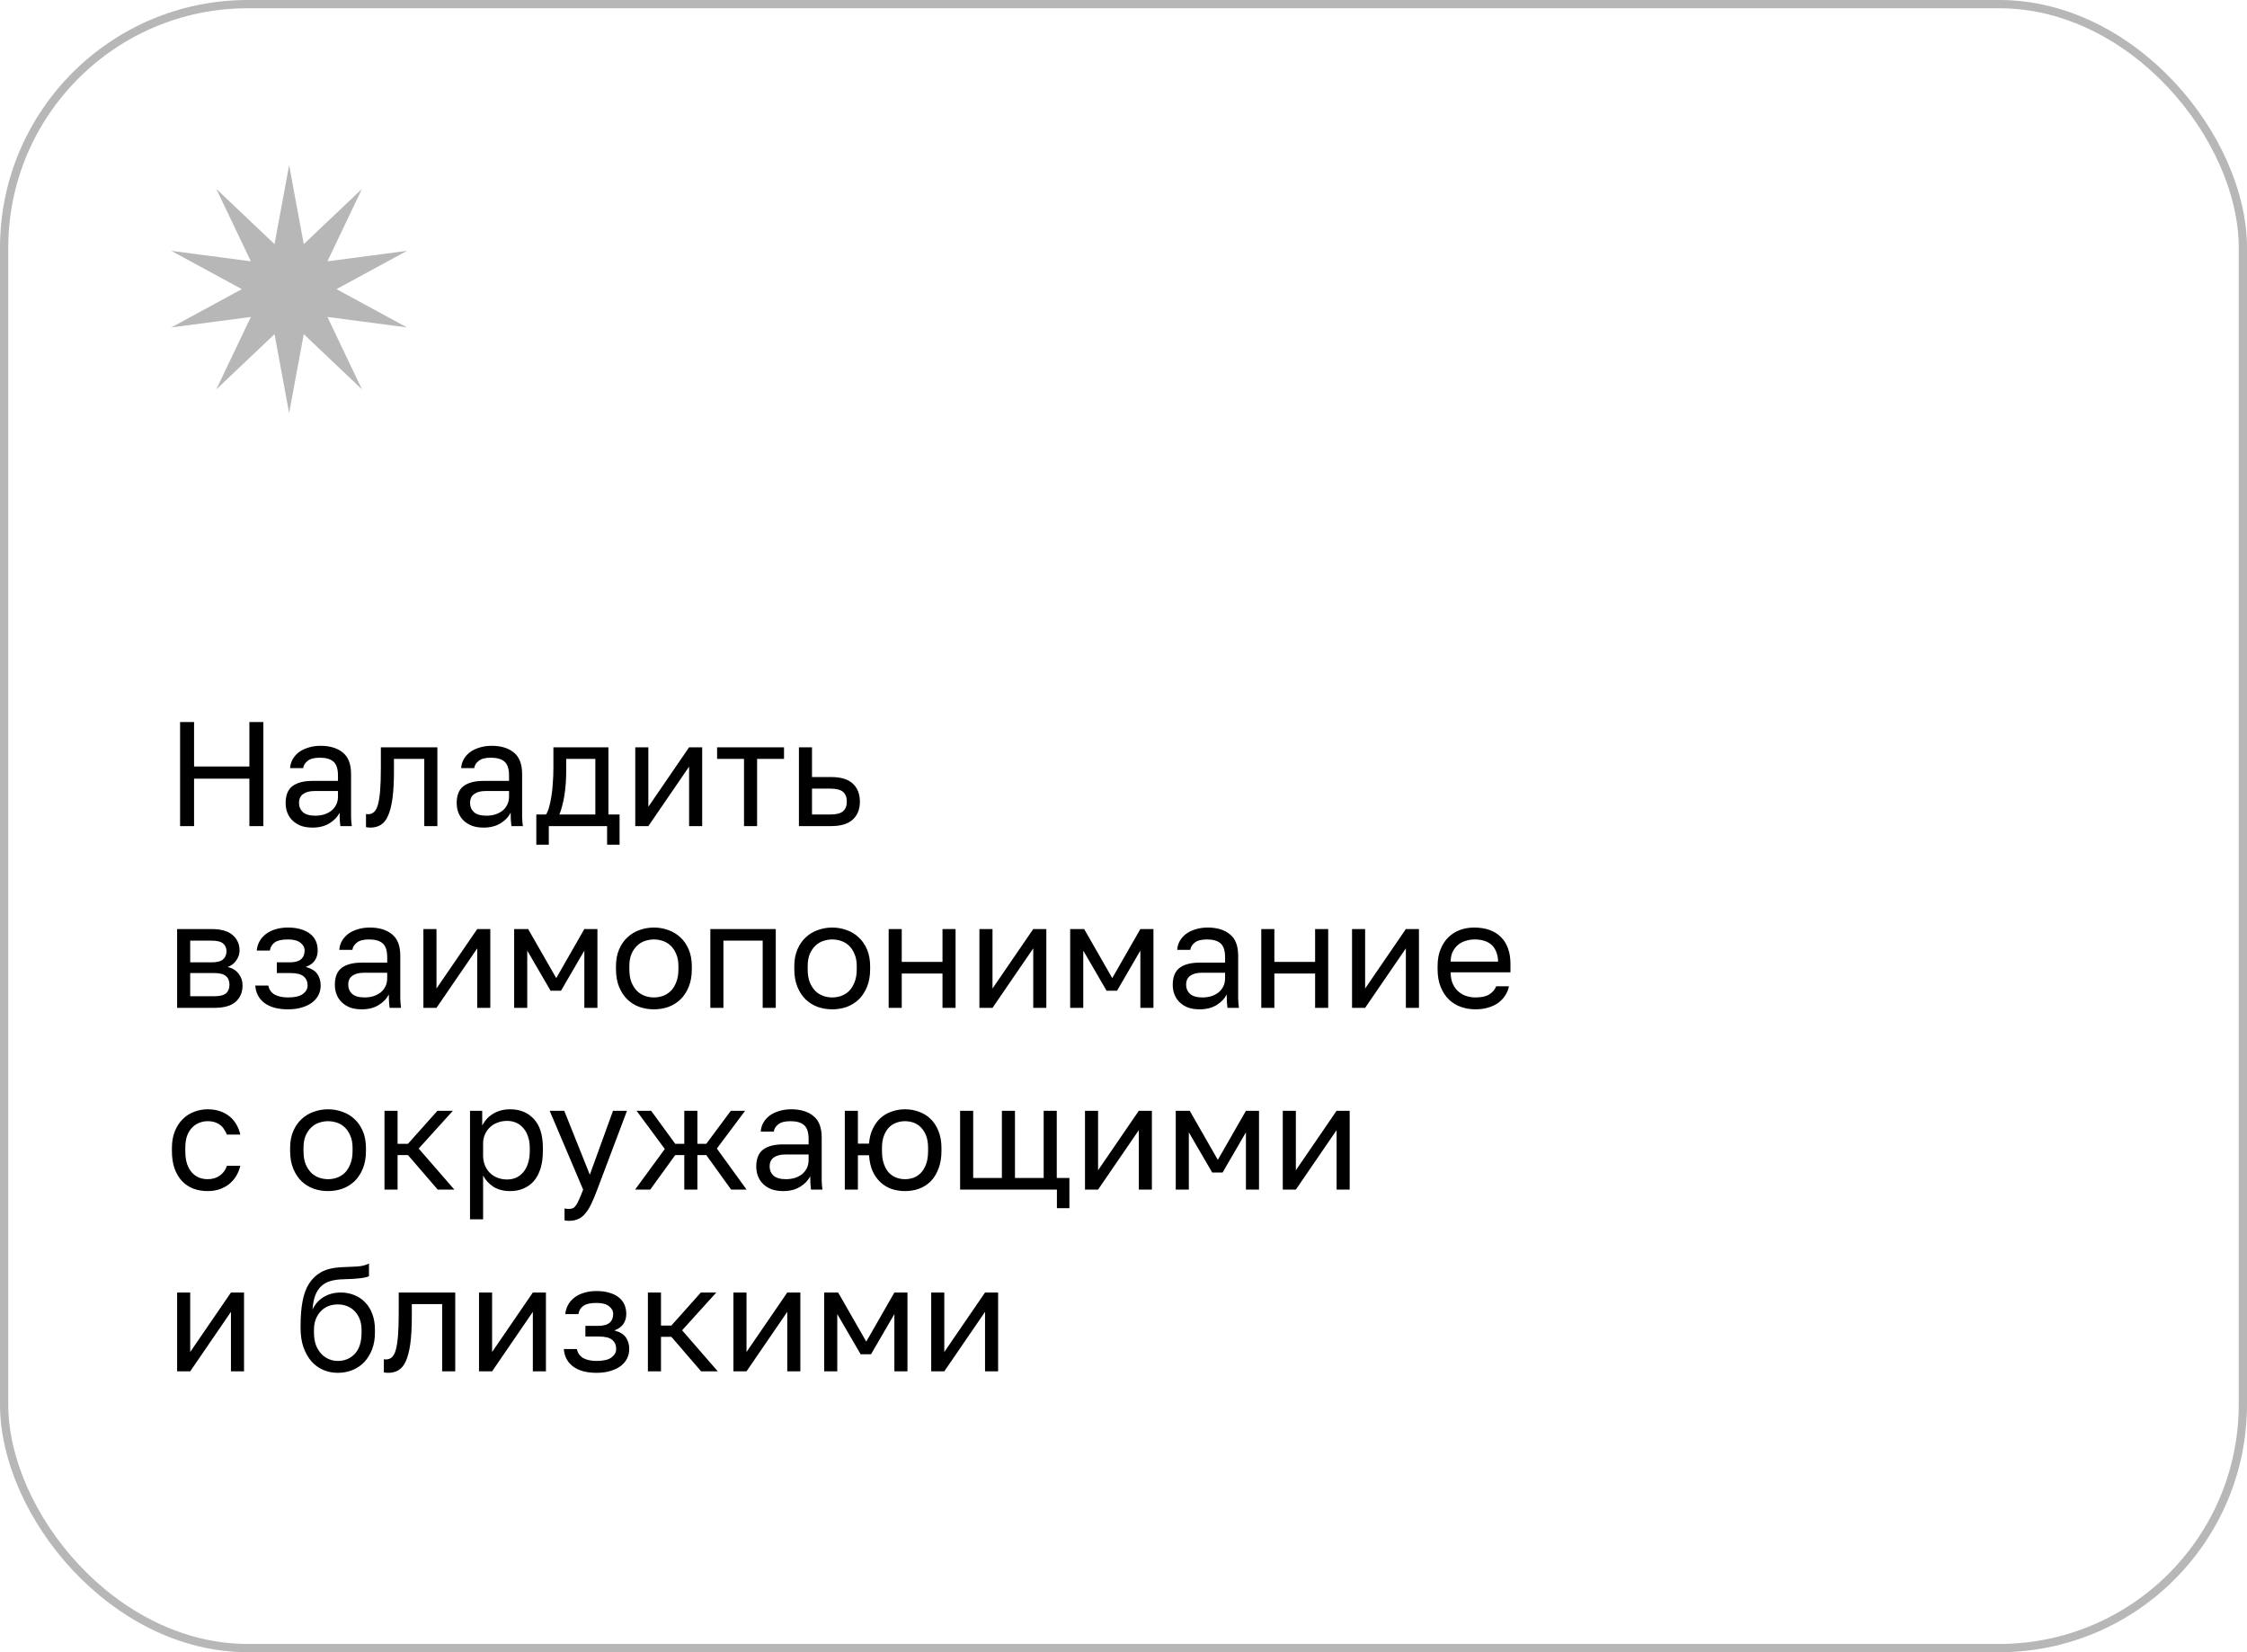 <?xml version="1.0" encoding="UTF-8"?> <svg xmlns="http://www.w3.org/2000/svg" width="272" height="200" viewBox="0 0 272 200" fill="none"> <path d="M21.8 87.4H23.492V92.782H30.188V87.4H31.88V100H30.188V94.258H23.492V100H21.8V87.4ZM37.834 100.18C37.306 100.18 36.838 100.108 36.43 99.964C36.034 99.808 35.698 99.598 35.422 99.334C35.146 99.07 34.936 98.758 34.792 98.398C34.648 98.038 34.576 97.642 34.576 97.21C34.576 96.262 34.852 95.578 35.404 95.158C35.968 94.738 36.772 94.528 37.816 94.528H40.912V93.88C40.912 93.064 40.726 92.5 40.354 92.188C39.994 91.876 39.448 91.72 38.716 91.72C38.032 91.72 37.534 91.852 37.222 92.116C36.91 92.368 36.736 92.656 36.7 92.98H35.116C35.14 92.596 35.242 92.242 35.422 91.918C35.614 91.582 35.866 91.294 36.178 91.054C36.502 90.814 36.886 90.628 37.33 90.496C37.774 90.352 38.266 90.28 38.806 90.28C39.934 90.28 40.828 90.55 41.488 91.09C42.16 91.618 42.496 92.488 42.496 93.7V97.57C42.496 98.074 42.496 98.518 42.496 98.902C42.508 99.274 42.538 99.64 42.586 100H41.2C41.164 99.724 41.14 99.466 41.128 99.226C41.116 98.974 41.11 98.692 41.11 98.38C40.858 98.884 40.45 99.31 39.886 99.658C39.322 100.006 38.638 100.18 37.834 100.18ZM38.176 98.74C38.548 98.74 38.896 98.692 39.22 98.596C39.556 98.488 39.85 98.338 40.102 98.146C40.354 97.942 40.552 97.696 40.696 97.408C40.84 97.12 40.912 96.784 40.912 96.4V95.752H38.086C37.498 95.752 37.036 95.872 36.7 96.112C36.364 96.34 36.196 96.706 36.196 97.21C36.196 97.654 36.352 98.02 36.664 98.308C36.988 98.596 37.492 98.74 38.176 98.74ZM44.843 100.18C44.663 100.18 44.483 100.162 44.303 100.126V98.542C44.364 98.554 44.453 98.56 44.574 98.56C44.837 98.56 45.066 98.476 45.258 98.308C45.462 98.14 45.623 97.846 45.743 97.426C45.864 97.006 45.953 96.436 46.014 95.716C46.074 94.996 46.103 94.084 46.103 92.98V90.46H52.944V100H51.359V91.864H47.688V93.34C47.688 94.672 47.627 95.776 47.508 96.652C47.388 97.528 47.208 98.23 46.968 98.758C46.739 99.274 46.446 99.64 46.086 99.856C45.725 100.072 45.312 100.18 44.843 100.18ZM58.541 100.18C58.013 100.18 57.545 100.108 57.137 99.964C56.741 99.808 56.405 99.598 56.129 99.334C55.853 99.07 55.643 98.758 55.499 98.398C55.355 98.038 55.283 97.642 55.283 97.21C55.283 96.262 55.559 95.578 56.111 95.158C56.675 94.738 57.479 94.528 58.523 94.528H61.619V93.88C61.619 93.064 61.433 92.5 61.061 92.188C60.701 91.876 60.155 91.72 59.423 91.72C58.739 91.72 58.241 91.852 57.929 92.116C57.617 92.368 57.443 92.656 57.407 92.98H55.823C55.847 92.596 55.949 92.242 56.129 91.918C56.321 91.582 56.573 91.294 56.885 91.054C57.209 90.814 57.593 90.628 58.037 90.496C58.481 90.352 58.973 90.28 59.513 90.28C60.641 90.28 61.535 90.55 62.195 91.09C62.867 91.618 63.203 92.488 63.203 93.7V97.57C63.203 98.074 63.203 98.518 63.203 98.902C63.215 99.274 63.245 99.64 63.293 100H61.907C61.871 99.724 61.847 99.466 61.835 99.226C61.823 98.974 61.817 98.692 61.817 98.38C61.565 98.884 61.157 99.31 60.593 99.658C60.029 100.006 59.345 100.18 58.541 100.18ZM58.883 98.74C59.255 98.74 59.603 98.692 59.927 98.596C60.263 98.488 60.557 98.338 60.809 98.146C61.061 97.942 61.259 97.696 61.403 97.408C61.547 97.12 61.619 96.784 61.619 96.4V95.752H58.793C58.205 95.752 57.743 95.872 57.407 96.112C57.071 96.34 56.903 96.706 56.903 97.21C56.903 97.654 57.059 98.02 57.371 98.308C57.695 98.596 58.199 98.74 58.883 98.74ZM64.921 98.596H66.091C66.222 98.416 66.343 98.14 66.451 97.768C66.558 97.396 66.654 96.958 66.739 96.454C66.823 95.95 66.882 95.404 66.918 94.816C66.966 94.216 66.99 93.604 66.99 92.98V90.46H73.65V98.596H75.001V102.25H73.489V100H66.433V102.25H64.921V98.596ZM72.067 98.596V91.864H68.538V93.34C68.538 93.844 68.52 94.348 68.484 94.852C68.448 95.344 68.394 95.818 68.323 96.274C68.251 96.718 68.16 97.144 68.052 97.552C67.957 97.948 67.843 98.296 67.71 98.596H72.067ZM76.899 90.46H78.483V97.66L83.415 90.46H84.999V100H83.415V92.8L78.483 100H76.899V90.46ZM90.063 91.864H86.805V90.46H94.905V91.864H91.647V100H90.063V91.864ZM96.71 90.46H98.293V94.06H100.58C101.78 94.06 102.662 94.324 103.226 94.852C103.802 95.38 104.09 96.112 104.09 97.048C104.09 97.96 103.802 98.68 103.226 99.208C102.662 99.736 101.78 100 100.58 100H96.71V90.46ZM100.49 98.596C101.234 98.596 101.756 98.464 102.056 98.2C102.356 97.936 102.506 97.546 102.506 97.03C102.506 96.514 102.356 96.124 102.056 95.86C101.756 95.596 101.234 95.464 100.49 95.464H98.293V98.596H100.49ZM21.44 112.46H25.58C26.756 112.46 27.62 112.706 28.172 113.198C28.724 113.678 29 114.302 29 115.07C29 115.274 28.964 115.484 28.892 115.7C28.82 115.904 28.718 116.096 28.586 116.276C28.466 116.456 28.316 116.612 28.136 116.744C27.968 116.876 27.776 116.978 27.56 117.05C28.148 117.194 28.592 117.47 28.892 117.878C29.204 118.274 29.36 118.742 29.36 119.282C29.36 120.11 29.084 120.77 28.532 121.262C27.98 121.754 27.116 122 25.94 122H21.44V112.46ZM25.94 120.596C26.612 120.596 27.086 120.476 27.362 120.236C27.638 119.996 27.776 119.654 27.776 119.21C27.776 118.754 27.638 118.406 27.362 118.166C27.086 117.914 26.612 117.788 25.94 117.788H23.024V120.596H25.94ZM25.58 116.492C26.264 116.492 26.738 116.372 27.002 116.132C27.278 115.892 27.416 115.562 27.416 115.142C27.416 114.746 27.278 114.434 27.002 114.206C26.738 113.978 26.264 113.864 25.58 113.864H23.024V116.492H25.58ZM34.858 122.18C33.658 122.18 32.716 121.928 32.032 121.424C31.348 120.92 30.97 120.212 30.898 119.3H32.482C32.566 119.768 32.812 120.128 33.22 120.38C33.64 120.62 34.186 120.74 34.858 120.74C35.686 120.74 36.286 120.602 36.658 120.326C37.042 120.038 37.234 119.696 37.234 119.3C37.234 118.832 37.078 118.466 36.766 118.202C36.454 117.926 35.914 117.788 35.146 117.788H33.508V116.492H35.038C35.698 116.492 36.166 116.366 36.442 116.114C36.73 115.862 36.874 115.508 36.874 115.052C36.874 114.692 36.706 114.38 36.37 114.116C36.034 113.852 35.53 113.72 34.858 113.72C34.126 113.72 33.592 113.84 33.256 114.08C32.932 114.308 32.734 114.638 32.662 115.07H31.078C31.114 114.674 31.222 114.308 31.402 113.972C31.594 113.624 31.852 113.324 32.176 113.072C32.5 112.82 32.884 112.628 33.328 112.496C33.784 112.352 34.294 112.28 34.858 112.28C35.47 112.28 35.998 112.352 36.442 112.496C36.898 112.628 37.276 112.82 37.576 113.072C37.876 113.312 38.098 113.6 38.242 113.936C38.386 114.272 38.458 114.644 38.458 115.052C38.458 115.508 38.344 115.91 38.116 116.258C37.888 116.594 37.522 116.858 37.018 117.05C37.69 117.23 38.158 117.518 38.422 117.914C38.686 118.31 38.818 118.772 38.818 119.3C38.818 119.696 38.734 120.068 38.566 120.416C38.398 120.764 38.146 121.07 37.81 121.334C37.486 121.586 37.072 121.79 36.568 121.946C36.076 122.102 35.506 122.18 34.858 122.18ZM43.793 122.18C43.265 122.18 42.797 122.108 42.389 121.964C41.993 121.808 41.657 121.598 41.381 121.334C41.105 121.07 40.895 120.758 40.751 120.398C40.607 120.038 40.535 119.642 40.535 119.21C40.535 118.262 40.811 117.578 41.363 117.158C41.927 116.738 42.731 116.528 43.775 116.528H46.871V115.88C46.871 115.064 46.685 114.5 46.313 114.188C45.953 113.876 45.407 113.72 44.675 113.72C43.991 113.72 43.493 113.852 43.181 114.116C42.869 114.368 42.695 114.656 42.659 114.98H41.075C41.099 114.596 41.201 114.242 41.381 113.918C41.573 113.582 41.825 113.294 42.137 113.054C42.461 112.814 42.845 112.628 43.289 112.496C43.733 112.352 44.225 112.28 44.765 112.28C45.893 112.28 46.787 112.55 47.447 113.09C48.119 113.618 48.455 114.488 48.455 115.7V119.57C48.455 120.074 48.455 120.518 48.455 120.902C48.467 121.274 48.497 121.64 48.545 122H47.159C47.123 121.724 47.099 121.466 47.087 121.226C47.075 120.974 47.069 120.692 47.069 120.38C46.817 120.884 46.409 121.31 45.845 121.658C45.281 122.006 44.597 122.18 43.793 122.18ZM44.135 120.74C44.507 120.74 44.855 120.692 45.179 120.596C45.515 120.488 45.809 120.338 46.061 120.146C46.313 119.942 46.511 119.696 46.655 119.408C46.799 119.12 46.871 118.784 46.871 118.4V117.752H44.045C43.457 117.752 42.995 117.872 42.659 118.112C42.323 118.34 42.155 118.706 42.155 119.21C42.155 119.654 42.311 120.02 42.623 120.308C42.947 120.596 43.451 120.74 44.135 120.74ZM51.252 112.46H52.837V119.66L57.769 112.46H59.352V122H57.769V114.8L52.837 122H51.252V112.46ZM62.239 112.46H63.931L67.333 118.4L70.735 112.46H72.319V122H70.735V115.07L67.909 119.93H66.649L63.823 115.07V122H62.239V112.46ZM79.154 122.18C78.542 122.18 77.96 122.084 77.408 121.892C76.856 121.688 76.37 121.388 75.95 120.992C75.53 120.584 75.194 120.074 74.942 119.462C74.69 118.85 74.564 118.136 74.564 117.32V116.96C74.564 116.192 74.69 115.514 74.942 114.926C75.194 114.338 75.53 113.852 75.95 113.468C76.37 113.072 76.856 112.778 77.408 112.586C77.96 112.382 78.542 112.28 79.154 112.28C79.766 112.28 80.348 112.382 80.9 112.586C81.452 112.778 81.938 113.072 82.358 113.468C82.778 113.852 83.114 114.338 83.366 114.926C83.618 115.514 83.744 116.192 83.744 116.96V117.32C83.744 118.136 83.618 118.85 83.366 119.462C83.114 120.074 82.778 120.584 82.358 120.992C81.938 121.388 81.452 121.688 80.9 121.892C80.348 122.084 79.766 122.18 79.154 122.18ZM79.154 120.74C79.514 120.74 79.874 120.68 80.234 120.56C80.594 120.428 80.912 120.23 81.188 119.966C81.464 119.69 81.686 119.336 81.854 118.904C82.034 118.472 82.124 117.944 82.124 117.32V116.96C82.124 116.384 82.034 115.892 81.854 115.484C81.686 115.076 81.464 114.74 81.188 114.476C80.912 114.212 80.594 114.02 80.234 113.9C79.874 113.78 79.514 113.72 79.154 113.72C78.794 113.72 78.434 113.78 78.074 113.9C77.714 114.02 77.396 114.212 77.12 114.476C76.844 114.74 76.616 115.076 76.436 115.484C76.268 115.892 76.184 116.384 76.184 116.96V117.32C76.184 117.944 76.268 118.472 76.436 118.904C76.616 119.336 76.844 119.69 77.12 119.966C77.396 120.23 77.714 120.428 78.074 120.56C78.434 120.68 78.794 120.74 79.154 120.74ZM85.987 112.46H93.907V122H92.323V113.864H87.571V122H85.987V112.46ZM100.74 122.18C100.128 122.18 99.546 122.084 98.994 121.892C98.442 121.688 97.956 121.388 97.536 120.992C97.116 120.584 96.78 120.074 96.528 119.462C96.276 118.85 96.15 118.136 96.15 117.32V116.96C96.15 116.192 96.276 115.514 96.528 114.926C96.78 114.338 97.116 113.852 97.536 113.468C97.956 113.072 98.442 112.778 98.994 112.586C99.546 112.382 100.128 112.28 100.74 112.28C101.352 112.28 101.934 112.382 102.486 112.586C103.038 112.778 103.524 113.072 103.944 113.468C104.364 113.852 104.7 114.338 104.952 114.926C105.204 115.514 105.33 116.192 105.33 116.96V117.32C105.33 118.136 105.204 118.85 104.952 119.462C104.7 120.074 104.364 120.584 103.944 120.992C103.524 121.388 103.038 121.688 102.486 121.892C101.934 122.084 101.352 122.18 100.74 122.18ZM100.74 120.74C101.1 120.74 101.46 120.68 101.82 120.56C102.18 120.428 102.498 120.23 102.774 119.966C103.05 119.69 103.272 119.336 103.44 118.904C103.62 118.472 103.71 117.944 103.71 117.32V116.96C103.71 116.384 103.62 115.892 103.44 115.484C103.272 115.076 103.05 114.74 102.774 114.476C102.498 114.212 102.18 114.02 101.82 113.9C101.46 113.78 101.1 113.72 100.74 113.72C100.38 113.72 100.02 113.78 99.66 113.9C99.3 114.02 98.982 114.212 98.706 114.476C98.43 114.74 98.202 115.076 98.022 115.484C97.854 115.892 97.77 116.384 97.77 116.96V117.32C97.77 117.944 97.854 118.472 98.022 118.904C98.202 119.336 98.43 119.69 98.706 119.966C98.982 120.23 99.3 120.428 99.66 120.56C100.02 120.68 100.38 120.74 100.74 120.74ZM107.573 112.46H109.157V116.438H114.089V112.46H115.673V122H114.089V117.842H109.157V122H107.573V112.46ZM118.559 112.46H120.143V119.66L125.075 112.46H126.659V122H125.075V114.8L120.143 122H118.559V112.46ZM129.545 112.46H131.237L134.639 118.4L138.041 112.46H139.625V122H138.041V115.07L135.215 119.93H133.955L131.129 115.07V122H129.545V112.46ZM145.219 122.18C144.691 122.18 144.223 122.108 143.815 121.964C143.419 121.808 143.083 121.598 142.807 121.334C142.531 121.07 142.321 120.758 142.177 120.398C142.033 120.038 141.961 119.642 141.961 119.21C141.961 118.262 142.237 117.578 142.789 117.158C143.353 116.738 144.157 116.528 145.201 116.528H148.297V115.88C148.297 115.064 148.111 114.5 147.739 114.188C147.379 113.876 146.833 113.72 146.101 113.72C145.417 113.72 144.919 113.852 144.607 114.116C144.295 114.368 144.121 114.656 144.085 114.98H142.501C142.525 114.596 142.627 114.242 142.807 113.918C142.999 113.582 143.251 113.294 143.563 113.054C143.887 112.814 144.271 112.628 144.715 112.496C145.159 112.352 145.651 112.28 146.191 112.28C147.319 112.28 148.213 112.55 148.873 113.09C149.545 113.618 149.881 114.488 149.881 115.7V119.57C149.881 120.074 149.881 120.518 149.881 120.902C149.893 121.274 149.923 121.64 149.971 122H148.585C148.549 121.724 148.525 121.466 148.513 121.226C148.501 120.974 148.495 120.692 148.495 120.38C148.243 120.884 147.835 121.31 147.271 121.658C146.707 122.006 146.023 122.18 145.219 122.18ZM145.561 120.74C145.933 120.74 146.281 120.692 146.605 120.596C146.941 120.488 147.235 120.338 147.487 120.146C147.739 119.942 147.937 119.696 148.081 119.408C148.225 119.12 148.297 118.784 148.297 118.4V117.752H145.471C144.883 117.752 144.421 117.872 144.085 118.112C143.749 118.34 143.581 118.706 143.581 119.21C143.581 119.654 143.737 120.02 144.049 120.308C144.373 120.596 144.877 120.74 145.561 120.74ZM152.678 112.46H154.262V116.438H159.194V112.46H160.778V122H159.194V117.842H154.262V122H152.678V112.46ZM163.665 112.46H165.249V119.66L170.181 112.46H171.765V122H170.181V114.8L165.249 122H163.665V112.46ZM178.611 122.18C177.999 122.18 177.417 122.084 176.865 121.892C176.313 121.7 175.827 121.406 175.407 121.01C174.987 120.602 174.651 120.092 174.399 119.48C174.147 118.868 174.021 118.148 174.021 117.32V116.96C174.021 116.168 174.141 115.484 174.381 114.908C174.621 114.32 174.939 113.834 175.335 113.45C175.743 113.054 176.211 112.76 176.739 112.568C177.279 112.376 177.843 112.28 178.431 112.28C179.835 112.28 180.921 112.664 181.689 113.432C182.457 114.2 182.841 115.286 182.841 116.69V117.698H175.605C175.605 118.262 175.695 118.736 175.875 119.12C176.055 119.504 176.289 119.816 176.577 120.056C176.865 120.296 177.183 120.47 177.531 120.578C177.891 120.686 178.251 120.74 178.611 120.74C179.331 120.74 179.883 120.62 180.267 120.38C180.663 120.14 180.945 119.81 181.113 119.39H182.661C182.565 119.846 182.391 120.248 182.139 120.596C181.899 120.944 181.599 121.238 181.239 121.478C180.891 121.706 180.489 121.88 180.033 122C179.589 122.12 179.115 122.18 178.611 122.18ZM178.521 113.72C178.149 113.72 177.789 113.774 177.441 113.882C177.093 113.978 176.781 114.14 176.505 114.368C176.241 114.584 176.025 114.86 175.857 115.196C175.689 115.532 175.605 115.934 175.605 116.402H181.347C181.335 115.91 181.251 115.496 181.095 115.16C180.951 114.812 180.753 114.536 180.501 114.332C180.249 114.116 179.949 113.96 179.601 113.864C179.265 113.768 178.905 113.72 178.521 113.72ZM25.13 144.18C24.518 144.18 23.948 144.084 23.42 143.892C22.892 143.688 22.436 143.388 22.052 142.992C21.668 142.584 21.362 142.074 21.134 141.462C20.918 140.85 20.81 140.136 20.81 139.32V138.96C20.81 138.192 20.93 137.514 21.17 136.926C21.41 136.338 21.728 135.852 22.124 135.468C22.52 135.072 22.976 134.778 23.492 134.586C24.02 134.382 24.566 134.28 25.13 134.28C25.694 134.28 26.198 134.358 26.642 134.514C27.098 134.67 27.488 134.886 27.812 135.162C28.148 135.438 28.418 135.762 28.622 136.134C28.838 136.506 28.994 136.908 29.09 137.34H27.47C27.374 137.112 27.26 136.902 27.128 136.71C27.008 136.506 26.852 136.332 26.66 136.188C26.48 136.044 26.264 135.93 26.012 135.846C25.76 135.762 25.466 135.72 25.13 135.72C24.782 135.72 24.446 135.786 24.122 135.918C23.798 136.038 23.51 136.23 23.258 136.494C23.006 136.746 22.802 137.076 22.646 137.484C22.502 137.892 22.43 138.384 22.43 138.96V139.32C22.43 139.932 22.502 140.46 22.646 140.904C22.802 141.336 23.006 141.69 23.258 141.966C23.51 142.23 23.798 142.428 24.122 142.56C24.446 142.68 24.782 142.74 25.13 142.74C25.718 142.74 26.21 142.596 26.606 142.308C27.014 142.02 27.302 141.624 27.47 141.12H29.09C28.862 142.068 28.394 142.818 27.686 143.37C26.978 143.91 26.126 144.18 25.13 144.18ZM39.709 144.18C39.097 144.18 38.515 144.084 37.963 143.892C37.411 143.688 36.925 143.388 36.505 142.992C36.085 142.584 35.749 142.074 35.497 141.462C35.245 140.85 35.119 140.136 35.119 139.32V138.96C35.119 138.192 35.245 137.514 35.497 136.926C35.749 136.338 36.085 135.852 36.505 135.468C36.925 135.072 37.411 134.778 37.963 134.586C38.515 134.382 39.097 134.28 39.709 134.28C40.321 134.28 40.903 134.382 41.455 134.586C42.007 134.778 42.493 135.072 42.913 135.468C43.333 135.852 43.669 136.338 43.921 136.926C44.173 137.514 44.299 138.192 44.299 138.96V139.32C44.299 140.136 44.173 140.85 43.921 141.462C43.669 142.074 43.333 142.584 42.913 142.992C42.493 143.388 42.007 143.688 41.455 143.892C40.903 144.084 40.321 144.18 39.709 144.18ZM39.709 142.74C40.069 142.74 40.429 142.68 40.789 142.56C41.149 142.428 41.467 142.23 41.743 141.966C42.019 141.69 42.241 141.336 42.409 140.904C42.589 140.472 42.679 139.944 42.679 139.32V138.96C42.679 138.384 42.589 137.892 42.409 137.484C42.241 137.076 42.019 136.74 41.743 136.476C41.467 136.212 41.149 136.02 40.789 135.9C40.429 135.78 40.069 135.72 39.709 135.72C39.349 135.72 38.989 135.78 38.629 135.9C38.269 136.02 37.951 136.212 37.675 136.476C37.399 136.74 37.171 137.076 36.991 137.484C36.823 137.892 36.739 138.384 36.739 138.96V139.32C36.739 139.944 36.823 140.472 36.991 140.904C37.171 141.336 37.399 141.69 37.675 141.966C37.951 142.23 38.269 142.428 38.629 142.56C38.989 142.68 39.349 142.74 39.709 142.74ZM46.542 134.46H48.126V138.456H49.386L52.95 134.46H54.822L50.682 139.032L55.002 144H52.986L49.386 139.824H48.126V144H46.542V134.46ZM56.895 134.46H58.371V136.26C58.695 135.624 59.145 135.138 59.721 134.802C60.309 134.454 60.987 134.28 61.755 134.28C62.955 134.28 63.915 134.676 64.635 135.468C65.355 136.248 65.715 137.412 65.715 138.96V139.32C65.715 140.136 65.619 140.85 65.427 141.462C65.235 142.062 64.965 142.566 64.617 142.974C64.269 143.37 63.849 143.67 63.357 143.874C62.877 144.078 62.343 144.18 61.755 144.18C60.939 144.18 60.255 144 59.703 143.64C59.163 143.28 58.755 142.83 58.479 142.29V147.6H56.895V134.46ZM61.395 142.776C61.779 142.776 62.139 142.704 62.475 142.56C62.811 142.404 63.099 142.182 63.339 141.894C63.591 141.606 63.783 141.246 63.915 140.814C64.059 140.382 64.131 139.884 64.131 139.32V138.96C64.131 138.444 64.059 137.982 63.915 137.574C63.783 137.166 63.591 136.824 63.339 136.548C63.099 136.26 62.811 136.044 62.475 135.9C62.139 135.756 61.779 135.684 61.395 135.684C60.963 135.684 60.567 135.756 60.207 135.9C59.847 136.032 59.541 136.224 59.289 136.476C59.037 136.716 58.839 137.004 58.695 137.34C58.551 137.676 58.479 138.036 58.479 138.42V139.86C58.479 140.292 58.551 140.688 58.695 141.048C58.839 141.408 59.037 141.714 59.289 141.966C59.541 142.218 59.847 142.416 60.207 142.56C60.567 142.704 60.963 142.776 61.395 142.776ZM68.878 147.78C68.698 147.78 68.518 147.762 68.338 147.726V146.286C68.518 146.322 68.698 146.34 68.878 146.34C69.058 146.34 69.214 146.31 69.346 146.25C69.478 146.19 69.604 146.076 69.724 145.908C69.844 145.74 69.97 145.5 70.102 145.188C70.246 144.888 70.408 144.492 70.588 144L66.538 134.46H68.302L71.398 142.2L74.206 134.46H75.898L72.298 144C72.046 144.672 71.806 145.248 71.578 145.728C71.35 146.208 71.104 146.598 70.84 146.898C70.588 147.21 70.306 147.432 69.994 147.564C69.682 147.708 69.31 147.78 68.878 147.78ZM80.476 139.086L77.056 134.46H78.82L81.736 138.456H82.834V134.46H84.418V138.456H85.498L88.468 134.46H90.196L86.776 139.032L90.376 144H88.504L85.498 139.824H84.418V144H82.834V139.824H81.736L78.712 144H76.876L80.476 139.086ZM94.805 144.18C94.276 144.18 93.808 144.108 93.4 143.964C93.004 143.808 92.668 143.598 92.392 143.334C92.117 143.07 91.906 142.758 91.763 142.398C91.618 142.038 91.546 141.642 91.546 141.21C91.546 140.262 91.823 139.578 92.374 139.158C92.939 138.738 93.743 138.528 94.787 138.528H97.882V137.88C97.882 137.064 97.697 136.5 97.325 136.188C96.965 135.876 96.418 135.72 95.686 135.72C95.002 135.72 94.504 135.852 94.192 136.116C93.88 136.368 93.707 136.656 93.671 136.98H92.087C92.111 136.596 92.213 136.242 92.392 135.918C92.585 135.582 92.837 135.294 93.148 135.054C93.472 134.814 93.856 134.628 94.3 134.496C94.745 134.352 95.237 134.28 95.776 134.28C96.904 134.28 97.799 134.55 98.459 135.09C99.13 135.618 99.466 136.488 99.466 137.7V141.57C99.466 142.074 99.466 142.518 99.466 142.902C99.478 143.274 99.508 143.64 99.556 144H98.171C98.135 143.724 98.111 143.466 98.099 143.226C98.087 142.974 98.081 142.692 98.081 142.38C97.829 142.884 97.421 143.31 96.856 143.658C96.293 144.006 95.609 144.18 94.805 144.18ZM95.147 142.74C95.519 142.74 95.867 142.692 96.191 142.596C96.526 142.488 96.82 142.338 97.073 142.146C97.325 141.942 97.522 141.696 97.666 141.408C97.811 141.12 97.882 140.784 97.882 140.4V139.752H95.056C94.469 139.752 94.007 139.872 93.671 140.112C93.335 140.34 93.166 140.706 93.166 141.21C93.166 141.654 93.323 142.02 93.635 142.308C93.959 142.596 94.463 142.74 95.147 142.74ZM102.264 134.46H103.848V138.438H105.198C105.246 137.754 105.396 137.154 105.648 136.638C105.9 136.11 106.218 135.672 106.602 135.324C106.998 134.976 107.448 134.718 107.952 134.55C108.456 134.37 108.99 134.28 109.554 134.28C110.166 134.28 110.736 134.382 111.264 134.586C111.804 134.778 112.272 135.072 112.668 135.468C113.064 135.852 113.376 136.338 113.604 136.926C113.844 137.514 113.964 138.192 113.964 138.96V139.32C113.964 140.136 113.844 140.85 113.604 141.462C113.376 142.074 113.064 142.584 112.668 142.992C112.272 143.388 111.804 143.688 111.264 143.892C110.736 144.084 110.166 144.18 109.554 144.18C108.99 144.18 108.45 144.096 107.934 143.928C107.43 143.748 106.98 143.478 106.584 143.118C106.2 142.758 105.882 142.308 105.63 141.768C105.39 141.216 105.246 140.574 105.198 139.842H103.848V144H102.264V134.46ZM109.554 142.74C109.914 142.74 110.262 142.68 110.598 142.56C110.934 142.428 111.228 142.23 111.48 141.966C111.744 141.69 111.954 141.336 112.11 140.904C112.266 140.472 112.344 139.944 112.344 139.32V138.96C112.344 138.384 112.266 137.892 112.11 137.484C111.954 137.076 111.744 136.74 111.48 136.476C111.228 136.212 110.934 136.02 110.598 135.9C110.262 135.78 109.914 135.72 109.554 135.72C109.194 135.72 108.846 135.78 108.51 135.9C108.174 136.02 107.874 136.212 107.61 136.476C107.358 136.74 107.154 137.076 106.998 137.484C106.842 137.892 106.764 138.384 106.764 138.96V139.32C106.764 139.944 106.842 140.472 106.998 140.904C107.154 141.336 107.358 141.69 107.61 141.966C107.874 142.23 108.174 142.428 108.51 142.56C108.846 142.68 109.194 142.74 109.554 142.74ZM127.939 144H116.221V134.46H117.805V142.596H121.279V134.46H122.863V142.596H126.337V134.46H127.921V142.596H129.451V146.25H127.939V144ZM131.338 134.46H132.922V141.66L137.854 134.46H139.438V144H137.854V136.8L132.922 144H131.338V134.46ZM142.325 134.46H144.017L147.419 140.4L150.821 134.46H152.405V144H150.821V137.07L147.995 141.93H146.735L143.909 137.07V144H142.325V134.46ZM155.28 134.46H156.864V141.66L161.796 134.46H163.38V144H161.796V136.8L156.864 144H155.28V134.46ZM21.44 156.46H23.024V163.66L27.956 156.46H29.54V166H27.956V158.8L23.024 166H21.44V156.46ZM40.886 166.18C40.25 166.18 39.656 166.06 39.104 165.82C38.564 165.58 38.09 165.232 37.682 164.776C37.286 164.308 36.968 163.738 36.728 163.066C36.5 162.394 36.386 161.632 36.386 160.78V160.42C36.386 159.34 36.464 158.38 36.62 157.54C36.776 156.688 37.04 155.968 37.412 155.38C37.796 154.78 38.294 154.312 38.906 153.976C39.53 153.64 40.31 153.448 41.246 153.4C42.002 153.364 42.662 153.334 43.226 153.31C43.79 153.274 44.27 153.154 44.666 152.95V154.48C44.474 154.588 44.12 154.672 43.604 154.732C43.1 154.792 42.404 154.834 41.516 154.858C40.94 154.87 40.43 154.942 39.986 155.074C39.554 155.206 39.182 155.416 38.87 155.704C38.57 155.992 38.33 156.37 38.15 156.838C37.982 157.294 37.874 157.858 37.826 158.53C38.114 157.894 38.558 157.39 39.158 157.018C39.758 156.646 40.454 156.46 41.246 156.46C41.858 156.46 42.416 156.568 42.92 156.784C43.424 156.988 43.856 157.282 44.216 157.666C44.588 158.05 44.876 158.524 45.08 159.088C45.284 159.64 45.386 160.264 45.386 160.96V161.32C45.386 162.064 45.272 162.736 45.044 163.336C44.816 163.924 44.504 164.434 44.108 164.866C43.712 165.286 43.238 165.61 42.686 165.838C42.134 166.066 41.534 166.18 40.886 166.18ZM40.886 164.74C41.726 164.74 42.416 164.452 42.956 163.876C43.496 163.288 43.766 162.436 43.766 161.32V160.96C43.766 160.492 43.694 160.072 43.55 159.7C43.406 159.328 43.208 159.01 42.956 158.746C42.704 158.47 42.398 158.26 42.038 158.116C41.69 157.972 41.306 157.9 40.886 157.9C40.466 157.9 40.076 157.972 39.716 158.116C39.368 158.26 39.068 158.47 38.816 158.746C38.564 159.01 38.366 159.328 38.222 159.7C38.078 160.072 38.006 160.492 38.006 160.96V161.32C38.006 161.848 38.078 162.328 38.222 162.76C38.378 163.18 38.588 163.54 38.852 163.84C39.116 164.128 39.422 164.35 39.77 164.506C40.118 164.662 40.49 164.74 40.886 164.74ZM47.006 166.18C46.826 166.18 46.646 166.162 46.466 166.126V164.542C46.526 164.554 46.616 164.56 46.736 164.56C47 164.56 47.228 164.476 47.42 164.308C47.624 164.14 47.786 163.846 47.906 163.426C48.026 163.006 48.116 162.436 48.176 161.716C48.236 160.996 48.266 160.084 48.266 158.98V156.46H55.106V166H53.522V157.864H49.85V159.34C49.85 160.672 49.79 161.776 49.67 162.652C49.55 163.528 49.37 164.23 49.13 164.758C48.902 165.274 48.608 165.64 48.248 165.856C47.888 166.072 47.474 166.18 47.006 166.18ZM57.985 156.46H59.569V163.66L64.501 156.46H66.085V166H64.501V158.8L59.569 166H57.985V156.46ZM72.211 166.18C71.011 166.18 70.069 165.928 69.385 165.424C68.701 164.92 68.323 164.212 68.251 163.3H69.835C69.919 163.768 70.165 164.128 70.573 164.38C70.993 164.62 71.539 164.74 72.211 164.74C73.039 164.74 73.639 164.602 74.011 164.326C74.395 164.038 74.587 163.696 74.587 163.3C74.587 162.832 74.431 162.466 74.119 162.202C73.807 161.926 73.267 161.788 72.499 161.788H70.861V160.492H72.391C73.051 160.492 73.519 160.366 73.795 160.114C74.083 159.862 74.227 159.508 74.227 159.052C74.227 158.692 74.059 158.38 73.723 158.116C73.387 157.852 72.883 157.72 72.211 157.72C71.479 157.72 70.945 157.84 70.609 158.08C70.285 158.308 70.087 158.638 70.015 159.07H68.431C68.467 158.674 68.575 158.308 68.755 157.972C68.947 157.624 69.205 157.324 69.529 157.072C69.853 156.82 70.237 156.628 70.681 156.496C71.137 156.352 71.647 156.28 72.211 156.28C72.823 156.28 73.351 156.352 73.795 156.496C74.251 156.628 74.629 156.82 74.929 157.072C75.229 157.312 75.451 157.6 75.595 157.936C75.739 158.272 75.811 158.644 75.811 159.052C75.811 159.508 75.697 159.91 75.469 160.258C75.241 160.594 74.875 160.858 74.371 161.05C75.043 161.23 75.511 161.518 75.775 161.914C76.039 162.31 76.171 162.772 76.171 163.3C76.171 163.696 76.087 164.068 75.919 164.416C75.751 164.764 75.499 165.07 75.163 165.334C74.839 165.586 74.425 165.79 73.921 165.946C73.429 166.102 72.859 166.18 72.211 166.18ZM78.428 156.46H80.012V160.456H81.272L84.836 156.46H86.708L82.568 161.032L86.888 166H84.872L81.272 161.824H80.012V166H78.428V156.46ZM88.782 156.46H90.366V163.66L95.298 156.46H96.882V166H95.298V158.8L90.366 166H88.782V156.46ZM99.768 156.46H101.46L104.862 162.4L108.264 156.46H109.848V166H108.264V159.07L105.438 163.93H104.178L101.352 159.07V166H99.768V156.46ZM112.723 156.46H114.307V163.66L119.239 156.46H120.823V166H119.239V158.8L114.307 166H112.723V156.46Z" fill="black"></path> <rect x="0.5" y="0.5" width="271" height="199" rx="29.5" stroke="#B7B7B7"></rect> <path d="M35 20L36.77 29.551L43.817 22.865L39.635 31.632L49.266 30.365L40.73 35L49.266 39.635L39.635 38.368L43.817 47.135L36.77 40.449L35 50L33.23 40.449L26.183 47.135L30.365 38.368L20.734 39.635L29.27 35L20.734 30.365L30.365 31.632L26.183 22.865L33.23 29.551L35 20Z" fill="#B7B7B7"></path> </svg> 